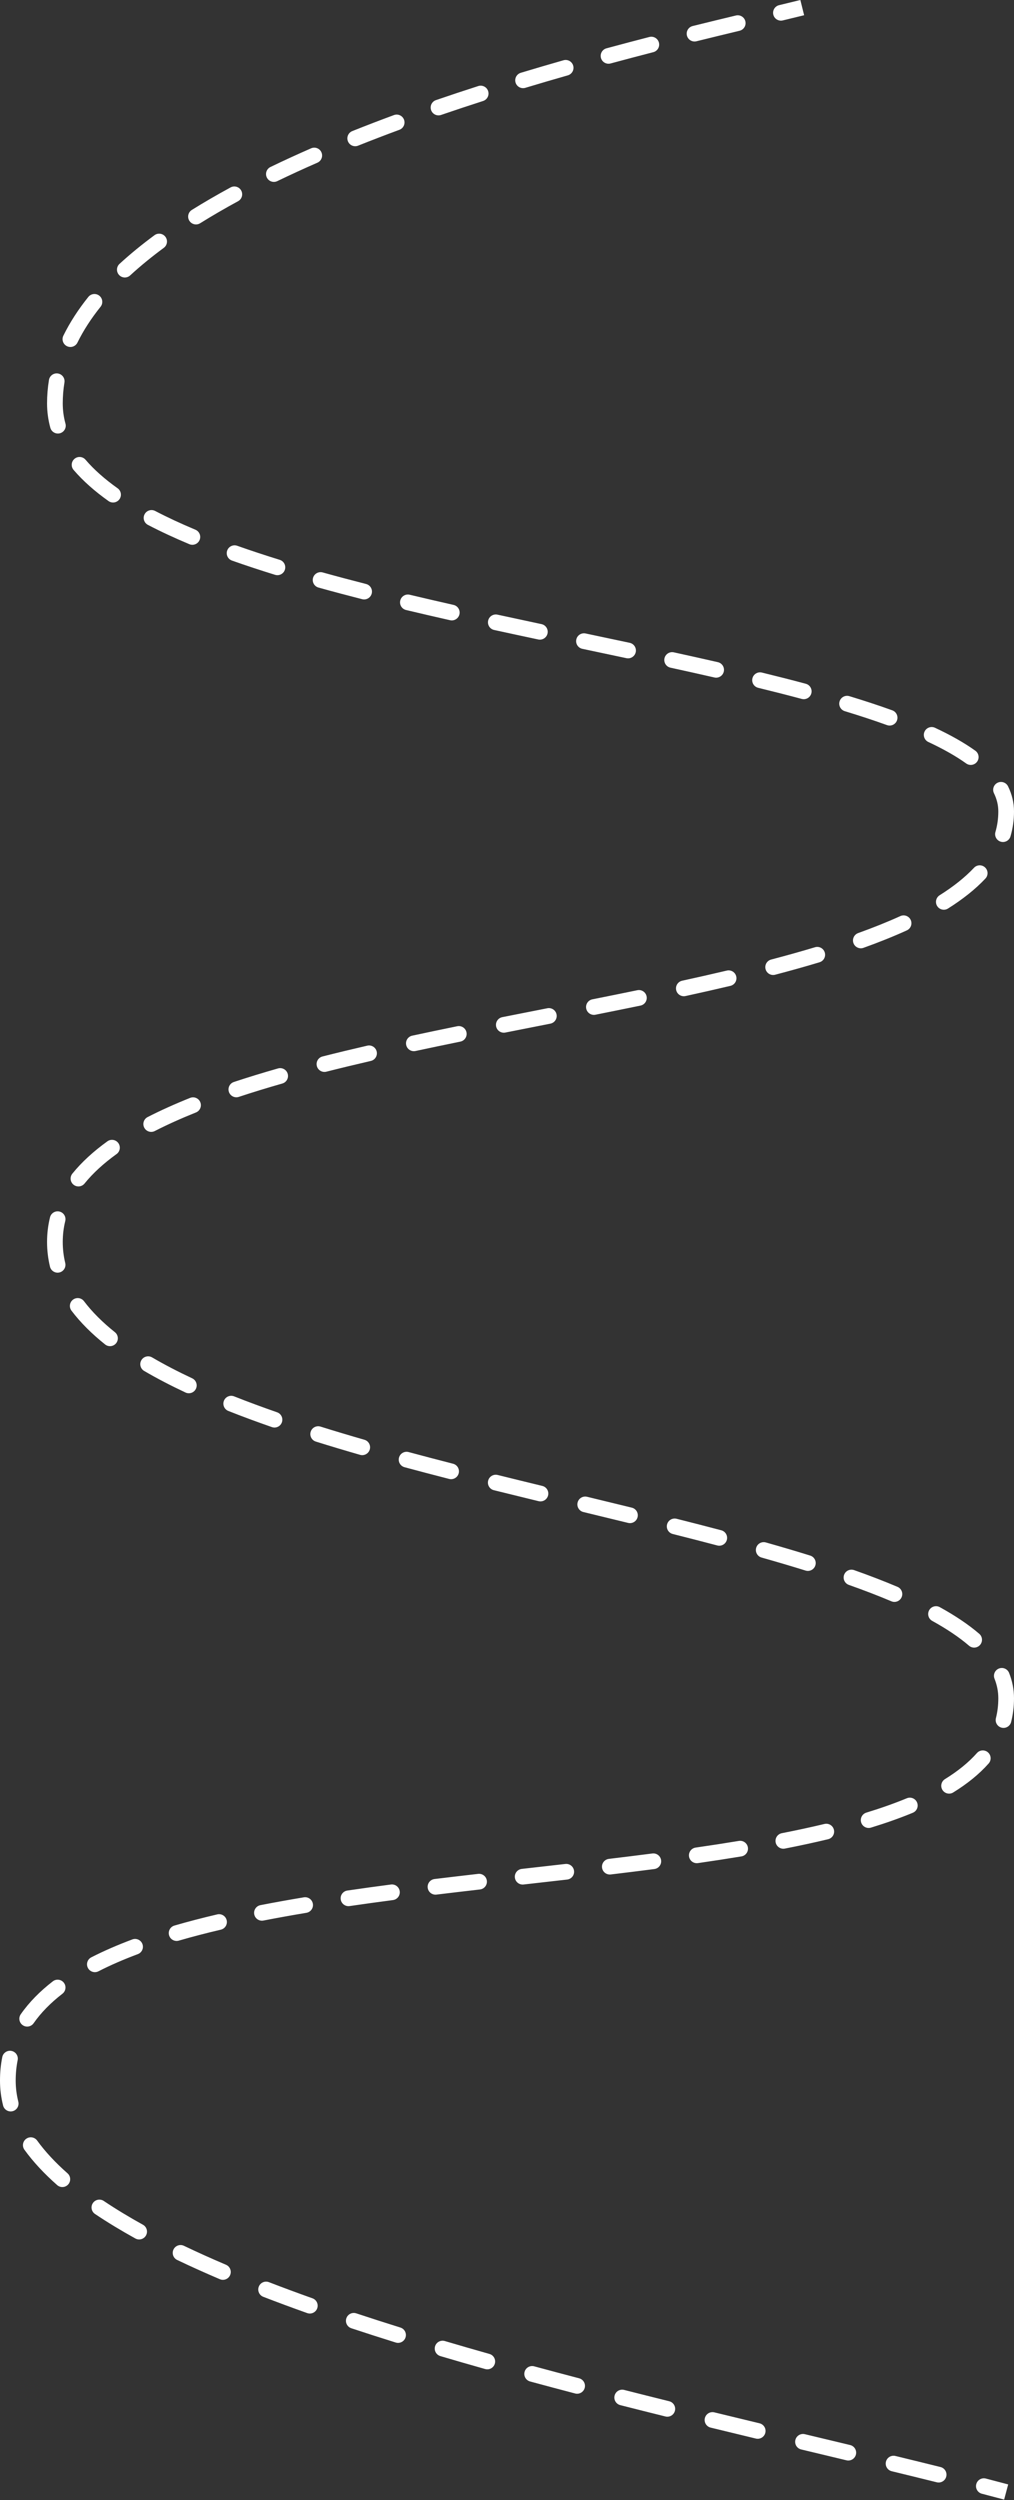 <?xml version="1.0" encoding="UTF-8"?> <svg xmlns="http://www.w3.org/2000/svg" width="1810" height="4460" viewBox="0 0 1810 4460" fill="none"><rect x="0" y="0" width="1810" height="4460" fill="#333333" stroke="none"/> <path d="M1390.71 9.214C1383.19 11.018 1378.56 18.575 1380.36 26.093C1382.17 33.612 1389.72 38.246 1397.24 36.442L1390.71 9.214ZM1320.13 54.873C1327.65 53.068 1332.28 45.509 1330.47 37.991C1328.67 30.473 1321.11 25.842 1313.59 27.647L1320.13 54.873ZM1236.4 46.446C1228.89 48.304 1224.32 55.895 1226.17 63.4C1228.03 70.905 1235.62 75.484 1243.13 73.625L1236.4 46.446ZM1166.12 93.079C1173.6 91.147 1178.11 83.511 1176.18 76.025C1174.24 68.538 1166.61 64.035 1159.12 65.967L1166.12 93.079ZM1082.57 86.193C1075.1 88.213 1070.69 95.901 1072.71 103.364C1074.73 110.828 1082.42 115.24 1089.88 113.22L1082.57 86.193ZM1013.54 134.43C1020.97 132.308 1025.28 124.561 1023.16 117.126C1021.04 109.691 1013.29 105.383 1005.86 107.504L1013.54 134.43ZM929.65 129.871C922.248 132.106 918.06 139.919 920.296 147.321C922.532 154.722 930.345 158.91 937.746 156.675L929.65 129.871ZM862.298 180.17C869.659 177.805 873.71 169.921 871.345 162.559C868.98 155.198 861.096 151.147 853.734 153.512L862.298 180.17ZM778.195 178.594C770.882 181.105 766.99 189.069 769.501 196.382C772.012 203.695 779.976 207.587 787.289 205.076L778.195 178.594ZM712.911 231.553C720.165 228.874 723.873 220.823 721.195 213.57C718.516 206.316 710.465 202.608 703.211 205.286L712.911 231.553ZM628.847 233.855C621.668 236.727 618.176 244.874 621.048 252.053C623.92 259.232 632.067 262.724 639.246 259.852L628.847 233.855ZM566.559 290.231C573.644 287.134 576.876 278.879 573.779 271.795C570.681 264.711 562.427 261.478 555.343 264.576L566.559 290.231ZM482.781 297.91C475.82 301.276 472.906 309.647 476.271 316.608C479.637 323.569 488.008 326.484 494.969 323.118L482.781 297.91ZM424.962 358.948C431.757 355.258 434.274 346.759 430.584 339.964C426.894 333.169 418.395 330.652 411.6 334.342L424.962 358.948ZM342.443 374.498C335.88 378.587 333.874 387.221 337.963 393.784C342.051 400.346 350.685 402.352 357.248 398.264L342.443 374.498ZM292.383 442.12C298.605 437.529 299.926 428.764 295.335 422.543C290.744 416.321 281.979 415 275.757 419.591L292.383 442.12ZM213.348 470.725C207.653 475.955 207.276 484.811 212.506 490.506C217.736 496.2 226.593 496.577 232.288 491.347L213.348 470.725ZM179.502 547.245C184.341 541.214 183.374 532.403 177.343 527.564C171.312 522.726 162.501 523.692 157.662 529.723L179.502 547.245ZM113.108 598.821C109.698 605.76 112.558 614.15 119.498 617.56C126.437 620.971 134.827 618.11 138.237 611.171L113.108 598.821ZM115.03 682.36C116.278 674.73 111.105 667.532 103.475 666.283C95.844 665.034 88.646 670.207 87.397 677.837L115.03 682.36ZM89.852 763.113C91.901 770.569 99.606 774.952 107.061 772.903C114.517 770.854 118.9 763.149 116.851 755.694L89.852 763.113ZM152.647 820.107C147.617 814.235 138.779 813.551 132.907 818.58C127.034 823.61 126.35 832.448 131.379 838.32L152.647 820.107ZM193.711 893.87C200.014 898.347 208.754 896.867 213.232 890.564C217.71 884.26 216.23 875.521 209.926 871.043L193.711 893.87ZM276.967 911.521C270.113 907.943 261.656 910.6 258.078 917.454C254.5 924.308 257.157 932.765 264.011 936.343L276.967 911.521ZM337.981 970.795C345.113 973.783 353.316 970.424 356.304 963.292C359.291 956.161 355.932 947.958 348.801 944.97L337.981 970.795ZM423.402 973.622C416.113 971.042 408.113 974.86 405.533 982.148C402.953 989.437 406.771 997.438 414.06 1000.02L423.402 973.622ZM491.039 1025.46C498.425 1027.75 506.267 1023.62 508.555 1016.23C510.843 1008.84 506.71 1001 499.324 998.715L491.039 1025.46ZM576.019 1021.2C568.57 1019.13 560.851 1023.48 558.778 1030.93C556.705 1038.38 561.063 1046.1 568.512 1048.17L576.019 1021.2ZM646.508 1068.93C654 1070.84 661.623 1066.32 663.535 1058.83C665.447 1051.34 660.924 1043.71 653.432 1041.8L646.508 1068.93ZM731.326 1060.98C723.805 1059.19 716.255 1063.84 714.463 1071.36C712.671 1078.88 717.316 1086.43 724.837 1088.22L731.326 1060.98ZM803.377 1106.43C810.919 1108.13 818.414 1103.4 820.119 1095.86C821.823 1088.31 817.091 1080.82 809.55 1079.11L803.377 1106.43ZM887.999 1096.5C880.444 1094.85 872.986 1099.64 871.341 1107.2C869.696 1114.75 874.487 1122.21 882.042 1123.85L887.999 1096.5ZM960.768 1140.78C968.331 1142.39 975.766 1137.57 977.376 1130C978.986 1122.44 974.161 1115.01 966.598 1113.4L960.768 1140.78ZM1045.29 1130.07C1037.72 1128.47 1030.29 1133.3 1028.7 1140.87C1027.1 1148.43 1031.93 1155.86 1039.5 1157.46L1045.29 1130.07ZM1118.19 1174.14C1125.75 1175.75 1133.18 1170.93 1134.8 1163.36C1136.41 1155.8 1131.58 1148.36 1124.02 1146.75L1118.19 1174.14ZM1202.76 1163.72C1195.2 1162.07 1187.74 1166.86 1186.09 1174.41C1184.44 1181.96 1189.22 1189.43 1196.78 1191.08L1202.76 1163.72ZM1275.21 1208.58C1282.74 1210.3 1290.25 1205.59 1291.97 1198.05C1293.69 1190.51 1288.98 1183.01 1281.44 1181.28L1275.21 1208.58ZM1360.01 1199.81C1352.5 1197.97 1344.93 1202.58 1343.09 1210.09C1341.26 1217.6 1345.86 1225.17 1353.37 1227.01L1360.01 1199.81ZM1431.09 1246.83C1438.56 1248.83 1446.24 1244.4 1448.24 1236.93C1450.24 1229.46 1445.8 1221.79 1438.33 1219.79L1431.09 1246.83ZM1516.12 1241.91C1508.72 1239.66 1500.9 1243.83 1498.65 1251.23C1496.41 1258.63 1500.58 1266.45 1507.98 1268.7L1516.12 1241.91ZM1583.22 1293.52C1590.49 1296.15 1598.52 1292.39 1601.15 1285.11C1603.77 1277.84 1600.01 1269.82 1592.74 1267.19L1583.22 1293.52ZM1668.97 1298.3C1661.96 1295.03 1653.63 1298.05 1650.36 1305.06C1647.08 1312.06 1650.11 1320.39 1657.11 1323.67L1668.97 1298.3ZM1724.65 1361.97C1730.94 1366.47 1739.68 1365.02 1744.18 1358.73C1748.68 1352.44 1747.22 1343.69 1740.93 1339.2L1724.65 1361.97ZM1799.39 1402.8C1795.99 1395.85 1787.61 1392.97 1780.66 1396.37C1773.72 1399.77 1770.84 1408.15 1774.24 1415.1L1799.39 1402.8ZM1776.85 1484.19C1774.7 1491.62 1778.97 1499.38 1786.4 1501.54C1793.82 1503.69 1801.59 1499.42 1803.74 1492L1776.85 1484.19ZM1758.99 1567.26C1764.29 1561.63 1764.01 1552.77 1758.38 1547.47C1752.75 1542.18 1743.89 1542.45 1738.59 1548.09L1758.99 1567.26ZM1677.27 1597.06C1670.73 1601.17 1668.76 1609.81 1672.87 1616.36C1676.99 1622.91 1685.63 1624.88 1692.18 1620.76L1677.27 1597.06ZM1618.7 1659.74C1625.74 1656.54 1628.85 1648.24 1625.66 1641.2C1622.46 1634.16 1614.16 1631.05 1607.12 1634.25L1618.7 1659.74ZM1531.85 1664.53C1524.58 1667.14 1520.8 1675.16 1523.41 1682.44C1526.03 1689.71 1534.05 1693.49 1541.32 1690.88L1531.85 1664.53ZM1462.85 1716.62C1470.26 1714.39 1474.45 1706.58 1472.22 1699.18C1469.99 1691.78 1462.18 1687.58 1454.78 1689.81L1462.85 1716.62ZM1376.51 1711.78C1369.03 1713.74 1364.57 1721.4 1366.53 1728.88C1368.49 1736.36 1376.15 1740.83 1383.63 1738.86L1376.51 1711.78ZM1303.79 1758.71C1311.32 1756.93 1315.98 1749.39 1314.2 1741.87C1312.42 1734.34 1304.88 1729.68 1297.35 1731.46L1303.79 1758.71ZM1217.66 1749.53C1210.1 1751.18 1205.32 1758.64 1206.97 1766.19C1208.61 1773.74 1216.07 1778.53 1223.63 1776.88L1217.66 1749.53ZM1143.29 1793.9C1150.86 1792.34 1155.73 1784.93 1154.17 1777.36C1152.6 1769.79 1145.2 1764.92 1137.63 1766.48L1143.29 1793.9ZM1057.38 1782.74C1049.8 1784.25 1044.88 1791.63 1046.39 1799.21C1047.91 1806.79 1055.28 1811.71 1062.86 1810.2L1057.38 1782.74ZM982.427 1826.12C990.013 1824.63 994.95 1817.27 993.455 1809.68C991.96 1802.09 984.598 1797.16 977.012 1798.65L982.427 1826.12ZM896.582 1814.54C888.998 1816.05 884.072 1823.42 885.58 1831.01C887.087 1838.59 894.457 1843.51 902.04 1842.01L896.582 1814.54ZM821.768 1858.17C829.343 1856.62 834.227 1849.22 832.678 1841.64C831.128 1834.07 823.731 1829.19 816.156 1830.73L821.768 1858.17ZM735.802 1847.56C728.243 1849.18 723.432 1856.63 725.057 1864.19C726.682 1871.75 734.128 1876.56 741.687 1874.93L735.802 1847.56ZM661.903 1892.67C669.437 1890.93 674.135 1883.42 672.396 1875.88C670.658 1868.35 663.141 1863.65 655.607 1865.39L661.903 1892.67ZM575.694 1884.68C568.199 1886.58 563.663 1894.2 565.562 1901.69C567.461 1909.19 575.077 1913.72 582.572 1911.82L575.694 1884.68ZM503.947 1932.93C511.382 1930.81 515.689 1923.06 513.567 1915.63C511.445 1908.19 503.698 1903.89 496.263 1906.01L503.947 1932.93ZM417.474 1930.19C410.134 1932.62 406.155 1940.54 408.587 1947.88C411.019 1955.22 418.94 1959.2 426.28 1956.77L417.474 1930.19ZM349.778 1984.56C356.956 1981.68 360.444 1973.53 357.57 1966.35C354.696 1959.18 346.547 1955.69 339.369 1958.56L349.778 1984.56ZM263.534 1992.76C256.652 1996.29 253.929 2004.72 257.454 2011.61C260.978 2018.49 269.414 2021.21 276.296 2017.69L263.534 1992.76ZM208.064 2058.77C214.338 2054.25 215.76 2045.5 211.24 2039.22C206.72 2032.95 197.971 2031.53 191.697 2036.05L208.064 2058.77ZM129.157 2093.71C124.291 2099.72 125.217 2108.53 131.226 2113.4C137.235 2118.27 146.05 2117.34 150.917 2111.33L129.157 2093.71ZM116.473 2178.29C118.326 2170.78 113.744 2163.2 106.237 2161.34C98.731 2159.49 91.143 2164.07 89.289 2171.58L116.473 2178.29ZM89.227 2259.66C91.044 2267.18 98.61 2271.8 106.126 2269.98C113.641 2268.16 118.26 2260.6 116.443 2253.08L89.227 2259.66ZM149.915 2321.24C145.249 2315.07 136.468 2313.86 130.303 2318.52C124.137 2323.19 122.921 2331.97 127.587 2338.14L149.915 2321.24ZM187.61 2398.41C193.649 2403.24 202.459 2402.26 207.287 2396.22C212.114 2390.18 211.132 2381.37 205.092 2376.54L187.61 2398.41ZM271.476 2421.51C264.801 2417.61 256.226 2419.86 252.324 2426.53C248.421 2433.21 250.669 2441.78 257.343 2445.68L271.476 2421.51ZM331.14 2484.16C338.14 2487.45 346.476 2484.43 349.76 2477.43C353.043 2470.43 350.03 2462.1 343.03 2458.81L331.14 2484.16ZM417.89 2491.01C410.702 2488.16 402.565 2491.68 399.715 2498.86C396.864 2506.05 400.38 2514.19 407.568 2517.04L417.89 2491.01ZM485.389 2545.87C492.692 2548.41 500.67 2544.55 503.209 2537.25C505.747 2529.94 501.885 2521.96 494.581 2519.43L485.389 2545.87ZM572.132 2544.96C564.753 2542.65 556.899 2546.76 554.59 2554.14C552.281 2561.52 556.39 2569.37 563.77 2571.68L572.132 2544.96ZM642.728 2595.35C650.158 2597.49 657.915 2593.2 660.054 2585.76C662.192 2578.33 657.902 2570.58 650.471 2568.44L642.728 2595.35ZM729.391 2590.39C721.925 2588.38 714.242 2592.8 712.23 2600.26C710.219 2607.73 714.64 2615.41 722.106 2617.42L729.391 2590.39ZM801.751 2638.33C809.24 2640.26 816.869 2635.74 818.79 2628.25C820.71 2620.76 816.196 2613.13 808.706 2611.21L801.751 2638.33ZM888.291 2631.25C880.786 2629.39 873.194 2633.97 871.334 2641.47C869.474 2648.98 874.051 2656.57 881.556 2658.43L888.291 2631.25ZM961.438 2678.01C968.951 2679.84 976.522 2675.23 978.349 2667.71C980.175 2660.2 975.565 2652.63 968.052 2650.8L961.438 2678.01ZM1047.91 2670.15C1040.4 2668.33 1032.83 2672.95 1031.01 2680.47C1029.19 2687.98 1033.81 2695.55 1041.33 2697.37L1047.91 2670.15ZM1121.16 2716.77C1128.67 2718.61 1136.25 2714.02 1138.08 2706.51C1139.92 2699 1135.33 2691.42 1127.82 2689.58L1121.16 2716.77ZM1207.69 2709.39C1200.2 2707.5 1192.59 2712.04 1190.7 2719.54C1188.81 2727.04 1193.36 2734.65 1200.86 2736.54L1207.69 2709.39ZM1280.33 2757C1287.8 2758.97 1295.46 2754.51 1297.44 2747.03C1299.41 2739.56 1294.95 2731.9 1287.47 2729.92L1280.33 2757ZM1367.05 2751.62C1359.61 2749.52 1351.87 2753.85 1349.77 2761.29C1347.66 2768.73 1351.99 2776.46 1359.43 2778.57L1367.05 2751.62ZM1437.9 2801.78C1445.28 2804.08 1453.13 2799.96 1455.42 2792.57C1457.72 2785.19 1453.59 2777.34 1446.21 2775.05L1437.9 2801.78ZM1524.57 2800.97C1517.28 2798.39 1509.28 2802.21 1506.71 2809.5C1504.13 2816.79 1507.94 2824.79 1515.23 2827.37L1524.57 2800.97ZM1591.1 2856.61C1598.22 2859.63 1606.43 2856.3 1609.45 2849.18C1612.47 2842.06 1609.14 2833.85 1602.02 2830.83L1591.1 2856.61ZM1677.57 2867.08C1670.8 2863.34 1662.28 2865.8 1658.55 2872.57C1654.81 2879.34 1657.27 2887.86 1664.05 2891.59L1677.57 2867.08ZM1729.74 2935.86C1735.61 2940.9 1744.45 2940.22 1749.48 2934.36C1754.52 2928.49 1753.84 2919.65 1747.98 2914.61L1729.74 2935.86ZM1801.24 2984.39C1798.39 2977.21 1790.25 2973.7 1783.06 2976.56C1775.88 2979.41 1772.37 2987.55 1775.22 2994.74L1801.24 2984.39ZM1777.72 3065.07C1775.83 3072.56 1780.37 3080.17 1787.87 3082.06C1795.37 3083.95 1802.98 3079.4 1804.87 3071.91L1777.72 3065.07ZM1764.76 3145.92C1769.89 3140.13 1769.36 3131.28 1763.57 3126.15C1757.79 3121.03 1748.94 3121.56 1743.81 3127.35L1764.76 3145.92ZM1686.79 3173.82C1680.21 3177.88 1678.17 3186.51 1682.23 3193.09C1686.3 3199.66 1694.92 3201.7 1701.5 3197.64L1686.79 3173.82ZM1629.4 3233.85C1636.54 3230.89 1639.94 3222.71 1636.98 3215.56C1634.03 3208.42 1625.84 3205.02 1618.69 3207.98L1629.4 3233.85ZM1546.46 3233.59C1539.07 3235.86 1534.91 3243.69 1537.17 3251.08C1539.44 3258.47 1547.27 3262.63 1554.66 3260.37L1546.46 3233.59ZM1478.19 3281.05C1485.71 3279.25 1490.34 3271.69 1488.54 3264.17C1486.74 3256.66 1479.18 3252.02 1471.66 3253.83L1478.19 3281.05ZM1395.6 3270.29C1388.01 3271.77 1383.07 3279.13 1384.55 3286.72C1386.04 3294.3 1393.39 3299.25 1400.98 3297.76L1395.6 3270.29ZM1323.45 3311.7C1331.08 3310.44 1336.24 3303.23 1334.98 3295.6C1333.72 3287.97 1326.51 3282.81 1318.88 3284.07L1323.45 3311.7ZM1241.78 3295.96C1234.13 3297.06 1228.82 3304.16 1229.92 3311.81C1231.02 3319.46 1238.12 3324.77 1245.78 3323.67L1241.78 3295.96ZM1168.01 3334.26C1175.68 3333.27 1181.09 3326.25 1180.1 3318.58C1179.11 3310.91 1172.09 3305.5 1164.42 3306.49L1168.01 3334.26ZM1086.87 3316.12C1079.2 3317.04 1073.72 3324.01 1074.64 3331.69C1075.56 3339.36 1082.52 3344.84 1090.2 3343.92L1086.87 3316.12ZM1012.37 3353.01C1020.05 3352.13 1025.56 3345.19 1024.68 3337.51C1023.8 3329.83 1016.86 3324.31 1009.18 3325.19L1012.37 3353.01ZM931.391 3334.01C923.708 3334.88 918.183 3341.81 919.051 3349.5C919.919 3357.18 926.852 3362.7 934.535 3361.84L931.391 3334.01ZM856.743 3370.69C864.424 3369.8 869.933 3362.86 869.049 3355.18C868.164 3347.5 861.219 3341.99 853.538 3342.87L856.743 3370.69ZM775.664 3352.05C767.989 3352.98 762.52 3359.96 763.45 3367.63C764.38 3375.31 771.357 3380.78 779.032 3379.85L775.664 3352.05ZM701.454 3389.61C709.12 3388.6 714.519 3381.57 713.513 3373.91C712.507 3366.24 705.477 3360.84 697.811 3361.85L701.454 3389.61ZM620.023 3372.6C612.372 3373.71 607.075 3380.82 608.193 3388.47C609.31 3396.12 616.418 3401.42 624.069 3400.3L620.023 3372.6ZM546.961 3412.32C554.588 3411.05 559.739 3403.83 558.467 3396.21C557.196 3388.58 549.982 3383.43 542.355 3384.7L546.961 3412.32ZM464.893 3398.66C457.304 3400.14 452.353 3407.5 453.835 3415.08C455.316 3422.67 462.669 3427.62 470.258 3426.14L464.893 3398.66ZM394.183 3442.41C401.711 3440.64 406.381 3433.11 404.615 3425.58C402.849 3418.05 395.315 3413.38 387.788 3415.15L394.183 3442.41ZM311.346 3435.08C303.921 3437.24 299.651 3445.01 301.808 3452.43C303.966 3459.86 311.734 3464.13 319.159 3461.97L311.346 3435.08ZM246.014 3486.04C253.255 3483.34 256.93 3475.27 254.22 3468.03C251.511 3460.78 243.444 3457.11 236.202 3459.82L246.014 3486.04ZM162.967 3491.75C156.082 3495.26 153.353 3503.7 156.872 3510.58C160.391 3517.47 168.825 3520.2 175.71 3516.68L162.967 3491.75ZM111.44 3556.7C117.56 3551.98 118.69 3543.19 113.964 3537.07C109.238 3530.95 100.446 3529.82 94.326 3534.54L111.44 3556.7ZM37.058 3593.28C32.628 3599.62 34.174 3608.34 40.512 3612.77C46.849 3617.2 55.577 3615.66 60.007 3609.32L37.058 3593.28ZM31.522 3675.2C33.043 3667.62 28.13 3660.24 20.549 3658.72C12.968 3657.2 5.589 3662.11 4.069 3669.69L31.522 3675.2ZM5.51 3756.07C7.382 3763.57 14.98 3768.13 22.483 3766.26C29.985 3764.39 34.549 3756.79 32.678 3749.29L5.51 3756.07ZM66.31 3818.62C61.779 3812.35 53.026 3810.95 46.761 3815.48C40.496 3820.01 39.091 3828.76 43.623 3835.03L66.31 3818.62ZM102.031 3898.07C107.832 3903.19 116.679 3902.63 121.791 3896.83C126.904 3891.03 126.346 3882.18 120.546 3877.07L102.031 3898.07ZM185.202 3926.35C178.78 3922.04 170.083 3923.76 165.777 3930.18C161.47 3936.6 163.185 3945.3 169.606 3949.6L185.202 3926.35ZM241.594 3993.29C248.358 3997.04 256.878 3994.59 260.623 3987.83C264.369 3981.06 261.922 3972.54 255.157 3968.8L241.594 3993.29ZM328.351 4006.38C321.376 4003.04 313.017 4005.99 309.68 4012.97C306.343 4019.94 309.292 4028.3 316.267 4031.64L328.351 4006.38ZM392.432 4065.96C399.546 4068.99 407.768 4065.67 410.797 4058.56C413.825 4051.44 410.513 4043.22 403.399 4040.19L392.432 4065.96ZM480.04 4071.24C472.828 4068.45 464.722 4072.04 461.936 4079.25C459.149 4086.47 462.737 4094.57 469.95 4097.36L480.04 4071.24ZM548.349 4126.4C555.633 4128.99 563.64 4125.19 566.232 4117.9C568.824 4110.62 565.02 4102.61 557.736 4100.02L548.349 4126.4ZM635.915 4126.86C628.576 4124.43 620.654 4128.4 618.22 4135.74C615.786 4143.08 619.762 4151 627.101 4153.44L635.915 4126.86ZM706.366 4178.92C713.747 4181.22 721.597 4177.11 723.9 4169.73C726.203 4162.34 722.086 4154.49 714.705 4152.19L706.366 4178.92ZM793.98 4176.26C786.565 4174.07 778.777 4178.3 776.584 4185.72C774.39 4193.13 778.623 4200.92 786.038 4203.11L793.98 4176.26ZM866.017 4226.21C873.458 4228.32 881.194 4223.99 883.295 4216.55C885.396 4209.1 881.067 4201.37 873.626 4199.27L866.017 4226.21ZM953.562 4221.38C946.099 4219.35 938.409 4223.76 936.386 4231.23C934.362 4238.69 938.771 4246.38 946.234 4248.4L953.562 4221.38ZM1026.63 4269.82C1034.11 4271.78 1041.76 4267.3 1043.72 4259.82C1045.68 4252.34 1041.21 4244.69 1033.73 4242.73L1026.63 4269.82ZM1114.07 4263.46C1106.58 4261.55 1098.96 4266.08 1097.05 4273.58C1095.14 4281.07 1099.67 4288.69 1107.17 4290.59L1114.07 4263.46ZM1187.8 4310.85C1195.3 4312.71 1202.89 4308.14 1204.76 4300.64C1206.62 4293.13 1202.05 4285.54 1194.54 4283.67L1187.8 4310.85ZM1275.11 4303.49C1267.6 4301.66 1260.02 4306.26 1258.19 4313.77C1256.36 4321.29 1260.97 4328.86 1268.48 4330.69L1275.11 4303.49ZM1349.23 4350.25C1356.75 4352.06 1364.31 4347.43 1366.12 4339.92C1367.93 4332.4 1363.31 4324.84 1355.79 4323.03L1349.23 4350.25ZM1436.63 4342.43C1429.11 4340.63 1421.55 4345.26 1419.75 4352.78C1417.95 4360.3 1422.59 4367.86 1430.11 4369.66L1436.63 4342.43ZM1510.97 4389.03C1518.49 4390.83 1526.04 4386.2 1527.85 4378.68C1529.65 4371.16 1525.02 4363.6 1517.5 4361.8L1510.97 4389.03ZM1598.31 4381.29C1590.79 4379.46 1583.22 4384.07 1581.4 4391.59C1579.58 4399.1 1584.19 4406.67 1591.7 4408.5L1598.31 4381.29ZM1672.11 4428.23C1679.61 4430.1 1687.21 4425.53 1689.07 4418.03C1690.94 4410.52 1686.37 4402.93 1678.87 4401.06L1672.11 4428.23ZM1759.7 4421.56C1752.22 4419.62 1744.58 4424.11 1742.63 4431.6C1740.69 4439.08 1745.19 4446.72 1752.67 4448.66L1759.7 4421.56ZM1428.63 -9.25064e-05C1417.4 2.785 1404.72 5.855 1390.71 9.214L1397.24 36.442C1411.28 33.077 1424.04 29.988 1435.37 27.176L1428.63 -9.25064e-05ZM1313.59 27.647C1289.68 33.39 1263.83 39.654 1236.4 46.446L1243.13 73.625C1270.48 66.855 1296.26 60.606 1320.13 54.873L1313.59 27.647ZM1159.12 65.967C1134.41 72.345 1108.83 79.085 1082.57 86.193L1089.88 113.22C1116.02 106.145 1141.5 99.432 1166.12 93.079L1159.12 65.967ZM1005.86 107.504C980.82 114.648 955.368 122.102 929.65 129.871L937.746 156.675C963.316 148.951 988.629 141.537 1013.54 134.43L1005.86 107.504ZM853.734 153.512C828.627 161.577 803.404 169.937 778.195 178.594L787.289 205.076C812.309 196.484 837.355 188.183 862.298 180.17L853.734 153.512ZM703.211 205.286C678.239 214.508 653.407 224.03 628.847 233.855L639.246 259.852C663.557 250.127 688.155 240.695 712.911 231.553L703.211 205.286ZM555.343 264.576C530.685 275.357 506.449 286.467 482.781 297.91L494.969 323.118C518.289 311.843 542.199 300.881 566.559 290.231L555.343 264.576ZM411.6 334.342C387.681 347.331 364.568 360.715 342.443 374.498L357.248 398.264C378.853 384.804 401.48 371.699 424.962 358.948L411.6 334.342ZM275.757 419.591C253.401 436.089 232.506 453.13 213.348 470.725L232.288 491.347C250.617 474.514 270.724 458.104 292.383 442.12L275.757 419.591ZM157.662 529.723C139.876 551.892 124.855 574.918 113.108 598.821L138.237 611.171C148.96 589.354 162.815 568.045 179.502 547.245L157.662 529.723ZM87.397 677.837C85.154 691.54 84 705.459 84 719.588H112C112 706.991 113.029 694.585 115.03 682.36L87.397 677.837ZM84 719.588C84 734.562 85.993 749.073 89.852 763.113L116.851 755.694C113.654 744.06 112 732.045 112 719.588H84ZM131.379 838.32C148.341 858.126 169.373 876.581 193.711 893.87L209.926 871.043C186.996 854.754 167.793 837.794 152.647 820.107L131.379 838.32ZM264.011 936.343C286.992 948.339 311.74 959.802 337.981 970.795L348.801 944.97C323.159 934.228 299.138 923.094 276.967 911.521L264.011 936.343ZM414.06 1000.02C438.815 1008.78 464.53 1017.25 491.039 1025.46L499.324 998.715C473.121 990.598 447.762 982.244 423.402 973.622L414.06 1000.02ZM568.512 1048.17C594.004 1055.27 620.044 1062.18 646.508 1068.93L653.432 1041.8C627.137 1035.09 601.293 1028.23 576.019 1021.2L568.512 1048.17ZM724.837 1088.22C750.769 1094.4 776.985 1100.46 803.377 1106.43L809.55 1079.11C783.245 1073.17 757.137 1067.13 731.326 1060.98L724.837 1088.22ZM882.042 1123.85C908.245 1129.56 934.522 1135.19 960.768 1140.78L966.598 1113.4C940.378 1107.81 914.146 1102.19 887.999 1096.5L882.042 1123.85ZM1039.5 1157.46C1065.9 1163.04 1092.16 1168.59 1118.19 1174.14L1124.02 1146.75C1097.97 1141.2 1071.68 1135.64 1045.29 1130.07L1039.5 1157.46ZM1196.78 1191.08C1223.33 1196.88 1249.51 1202.71 1275.21 1208.58L1281.44 1181.28C1255.65 1175.39 1229.38 1169.54 1202.76 1163.72L1196.78 1191.08ZM1353.37 1227.01C1380.06 1233.52 1406.02 1240.12 1431.09 1246.83L1438.33 1219.79C1413.03 1213.01 1386.87 1206.36 1360.01 1199.81L1353.37 1227.01ZM1507.98 1268.7C1534.55 1276.77 1559.71 1285.03 1583.22 1293.52L1592.74 1267.19C1568.69 1258.5 1543.06 1250.09 1516.12 1241.91L1507.98 1268.7ZM1657.11 1323.67C1683.5 1335.99 1706.14 1348.74 1724.65 1361.97L1740.93 1339.2C1720.64 1324.69 1696.4 1311.12 1668.97 1298.3L1657.11 1323.67ZM1774.24 1415.1C1779.4 1425.65 1782 1436.42 1782 1447.59H1810C1810 1431.87 1806.29 1416.91 1799.39 1402.8L1774.24 1415.1ZM1782 1447.59C1782 1460.36 1780.24 1472.53 1776.85 1484.19L1803.74 1492C1807.87 1477.78 1810 1462.97 1810 1447.59H1782ZM1738.59 1548.09C1722.38 1565.33 1701.82 1581.62 1677.27 1597.06L1692.18 1620.76C1718.21 1604.39 1740.77 1586.65 1758.99 1567.26L1738.59 1548.09ZM1607.12 1634.25C1583.85 1644.82 1558.68 1654.89 1531.85 1664.53L1541.32 1690.88C1568.73 1681.03 1594.62 1670.68 1618.7 1659.74L1607.12 1634.25ZM1454.78 1689.81C1429.63 1697.39 1403.49 1704.69 1376.51 1711.78L1383.63 1738.86C1410.87 1731.7 1437.34 1724.31 1462.85 1716.62L1454.78 1689.81ZM1297.35 1731.46C1271.3 1737.62 1244.7 1743.63 1217.66 1749.53L1223.63 1776.88C1250.8 1770.95 1277.56 1764.91 1303.79 1758.71L1297.35 1731.46ZM1137.63 1766.48C1111.12 1771.95 1084.33 1777.36 1057.38 1782.74L1062.86 1810.2C1089.85 1804.81 1116.7 1799.39 1143.29 1793.9L1137.63 1766.48ZM977.012 1798.65C950.221 1803.93 923.37 1809.22 896.582 1814.54L902.04 1842.01C928.802 1836.69 955.627 1831.41 982.427 1826.12L977.012 1798.65ZM816.156 1830.73C789.169 1836.26 762.346 1841.85 735.802 1847.56L741.687 1874.93C768.12 1869.25 794.85 1863.67 821.768 1858.17L816.156 1830.73ZM655.607 1865.39C628.499 1871.65 601.817 1878.06 575.694 1884.68L582.572 1911.82C608.474 1905.26 634.959 1898.89 661.903 1892.67L655.607 1865.39ZM496.263 1906.01C469.129 1913.75 442.807 1921.79 417.474 1930.19L426.28 1956.77C451.19 1948.51 477.133 1940.59 503.947 1932.93L496.263 1906.01ZM339.369 1958.56C312.438 1969.35 287.06 1980.72 263.534 1992.76L276.296 2017.69C298.927 2006.1 323.502 1995.08 349.778 1984.56L339.369 1958.56ZM191.697 2036.05C167.154 2053.73 146.038 2072.87 129.157 2093.71L150.917 2111.33C165.908 2092.82 185.069 2075.33 208.064 2058.77L191.697 2036.05ZM89.289 2171.58C85.795 2185.73 84 2200.4 84 2215.59H112C112 2202.62 113.529 2190.21 116.473 2178.29L89.289 2171.58ZM84 2215.59C84 2230.71 85.778 2245.4 89.227 2259.66L116.443 2253.08C113.514 2240.97 112 2228.49 112 2215.59H84ZM127.587 2338.14C143.779 2359.53 164.031 2379.57 187.61 2398.41L205.092 2376.54C182.926 2358.82 164.423 2340.41 149.915 2321.24L127.587 2338.14ZM257.343 2445.68C280.213 2459.05 304.906 2471.86 331.14 2484.16L343.03 2458.81C317.429 2446.81 293.501 2434.39 271.476 2421.51L257.343 2445.68ZM407.568 2517.04C432.563 2526.95 458.561 2536.55 485.389 2545.87L494.581 2519.43C468.08 2510.21 442.463 2500.75 417.89 2491.01L407.568 2517.04ZM563.77 2571.68C589.562 2579.76 615.925 2587.63 642.728 2595.35L650.471 2568.44C623.847 2560.78 597.692 2552.96 572.132 2544.96L563.77 2571.68ZM722.106 2617.42C748.397 2624.51 774.983 2631.47 801.751 2638.33L808.706 2611.21C782.028 2604.37 755.554 2597.44 729.391 2590.39L722.106 2617.42ZM881.556 2658.43C908.144 2665.02 934.808 2671.54 961.438 2678.01L968.052 2650.8C941.444 2644.34 914.824 2637.83 888.291 2631.25L881.556 2658.43ZM1041.33 2697.37C1068.11 2703.85 1094.76 2710.31 1121.16 2716.77L1127.82 2689.58C1101.38 2683.1 1074.71 2676.64 1047.91 2670.15L1041.33 2697.37ZM1200.86 2736.54C1227.78 2743.32 1254.31 2750.13 1280.33 2757L1287.47 2729.92C1261.34 2723.02 1234.7 2716.19 1207.69 2709.39L1200.86 2736.54ZM1359.43 2778.57C1386.41 2786.2 1412.62 2793.92 1437.9 2801.78L1446.21 2775.05C1420.66 2767.1 1394.22 2759.31 1367.05 2751.62L1359.43 2778.57ZM1515.23 2827.37C1542.11 2836.88 1567.48 2846.61 1591.1 2856.61L1602.02 2830.83C1577.79 2820.57 1551.88 2810.63 1524.57 2800.97L1515.23 2827.37ZM1664.05 2891.59C1689.93 2905.87 1711.96 2920.6 1729.74 2935.86L1747.98 2914.61C1728.36 2897.77 1704.62 2882 1677.57 2867.08L1664.05 2891.59ZM1775.22 2994.74C1779.7 3006.01 1782 3017.58 1782 3029.59H1810C1810 3013.89 1806.98 2998.82 1801.24 2984.39L1775.22 2994.74ZM1782 3029.59C1782 3042.09 1780.53 3053.89 1777.72 3065.07L1804.87 3071.91C1808.27 3058.41 1810 3044.31 1810 3029.59H1782ZM1743.81 3127.35C1728.94 3144.13 1709.84 3159.57 1686.79 3173.82L1701.5 3197.64C1726.32 3182.31 1747.69 3165.19 1764.76 3145.92L1743.81 3127.35ZM1618.69 3207.98C1596.45 3217.18 1572.3 3225.68 1546.46 3233.59L1554.66 3260.37C1581.19 3252.25 1606.19 3243.45 1629.4 3233.85L1618.69 3207.98ZM1471.66 3253.83C1447.28 3259.67 1421.88 3265.14 1395.6 3270.29L1400.98 3297.76C1427.59 3292.55 1453.38 3287.01 1478.19 3281.05L1471.66 3253.83ZM1318.88 3284.07C1293.74 3288.23 1268 3292.18 1241.78 3295.96L1245.78 3323.67C1272.15 3319.87 1298.08 3315.89 1323.45 3311.7L1318.88 3284.07ZM1164.42 3306.49C1138.87 3309.8 1112.99 3312.99 1086.87 3316.12L1090.2 3343.92C1116.38 3340.79 1142.35 3337.58 1168.01 3334.26L1164.42 3306.49ZM1009.18 3325.19C983.349 3328.15 957.394 3331.08 931.391 3334.01L934.535 3361.84C960.529 3358.9 986.507 3355.97 1012.37 3353.01L1009.18 3325.19ZM853.538 3342.87C827.503 3345.87 801.514 3348.92 775.664 3352.05L779.032 3379.85C804.812 3376.72 830.743 3373.68 856.743 3370.69L853.538 3342.87ZM697.811 3361.85C671.611 3365.28 645.648 3368.85 620.023 3372.6L624.069 3400.3C649.54 3396.58 675.366 3393.03 701.454 3389.61L697.811 3361.85ZM542.355 3384.7C516.012 3389.09 490.151 3393.73 464.893 3398.66L470.258 3426.14C495.231 3421.27 520.836 3416.68 546.961 3412.32L542.355 3384.7ZM387.788 3415.15C361.387 3421.34 335.851 3427.96 311.346 3435.08L319.159 3461.97C343.132 3455.01 368.189 3448.5 394.183 3442.41L387.788 3415.15ZM236.202 3459.82C210.078 3469.59 185.569 3480.19 162.967 3491.75L175.71 3516.68C197.204 3505.69 220.712 3495.51 246.014 3486.04L236.202 3459.82ZM94.326 3534.54C71.541 3552.14 52.198 3571.62 37.058 3593.28L60.007 3609.32C73.246 3590.38 90.481 3572.89 111.44 3556.7L94.326 3534.54ZM4.069 3669.69C1.373 3683.13 0 3697.09 0 3711.59H28C28 3698.87 29.203 3686.76 31.522 3675.2L4.069 3669.69ZM0 3711.59C0 3726.68 1.879 3741.51 5.51 3756.07L32.678 3749.29C29.584 3736.89 28 3724.33 28 3711.59H0ZM43.623 3835.03C59.392 3856.83 79.062 3877.83 102.031 3898.07L120.546 3877.07C98.797 3857.9 80.625 3838.41 66.31 3818.62L43.623 3835.03ZM169.606 3949.6C191.851 3964.52 215.923 3979.08 241.594 3993.29L255.157 3968.8C230.076 3954.91 206.694 3940.76 185.202 3926.35L169.606 3949.6ZM316.267 4031.64C340.648 4043.3 366.082 4054.74 392.432 4065.96L403.399 4040.19C377.383 4029.12 352.325 4017.85 328.351 4006.38L316.267 4031.64ZM469.95 4097.36C495.452 4107.21 521.619 4116.89 548.349 4126.4L557.736 4100.02C531.219 4090.59 505.288 4080.99 480.04 4071.24L469.95 4097.36ZM627.101 4153.44C653.135 4162.07 679.584 4170.56 706.366 4178.92L714.705 4152.19C688.069 4143.88 661.778 4135.44 635.915 4126.86L627.101 4153.44ZM786.038 4203.11C812.486 4210.94 839.171 4218.63 866.017 4226.21L873.626 4199.27C846.881 4191.72 820.308 4184.05 793.98 4176.26L786.038 4203.11ZM946.234 4248.4C972.971 4255.65 999.794 4262.79 1026.63 4269.82L1033.73 4242.73C1006.96 4235.72 980.213 4228.6 953.562 4221.38L946.234 4248.4ZM1107.17 4290.59C1134.12 4297.45 1161.03 4304.2 1187.8 4310.85L1194.54 4283.67C1167.82 4277.04 1140.97 4270.3 1114.07 4263.46L1107.17 4290.59ZM1268.48 4330.69C1295.64 4337.31 1322.58 4343.83 1349.23 4350.25L1355.79 4323.03C1329.16 4316.61 1302.24 4310.1 1275.11 4303.49L1268.48 4330.69ZM1430.11 4369.66C1457.51 4376.22 1484.49 4382.67 1510.97 4389.03L1517.5 4361.8C1491.02 4355.44 1464.02 4348.99 1436.63 4342.43L1430.11 4369.66ZM1591.7 4408.5C1619.27 4415.19 1646.11 4421.77 1672.11 4428.23L1678.87 4401.06C1652.8 4394.58 1625.91 4387.99 1598.31 4381.29L1591.7 4408.5ZM1752.67 4448.66C1766.23 4452.18 1779.47 4455.66 1792.39 4459.11L1799.61 4432.06C1786.63 4428.59 1773.32 4425.09 1759.7 4421.56L1752.67 4448.66Z" fill="white"></path> </svg> 